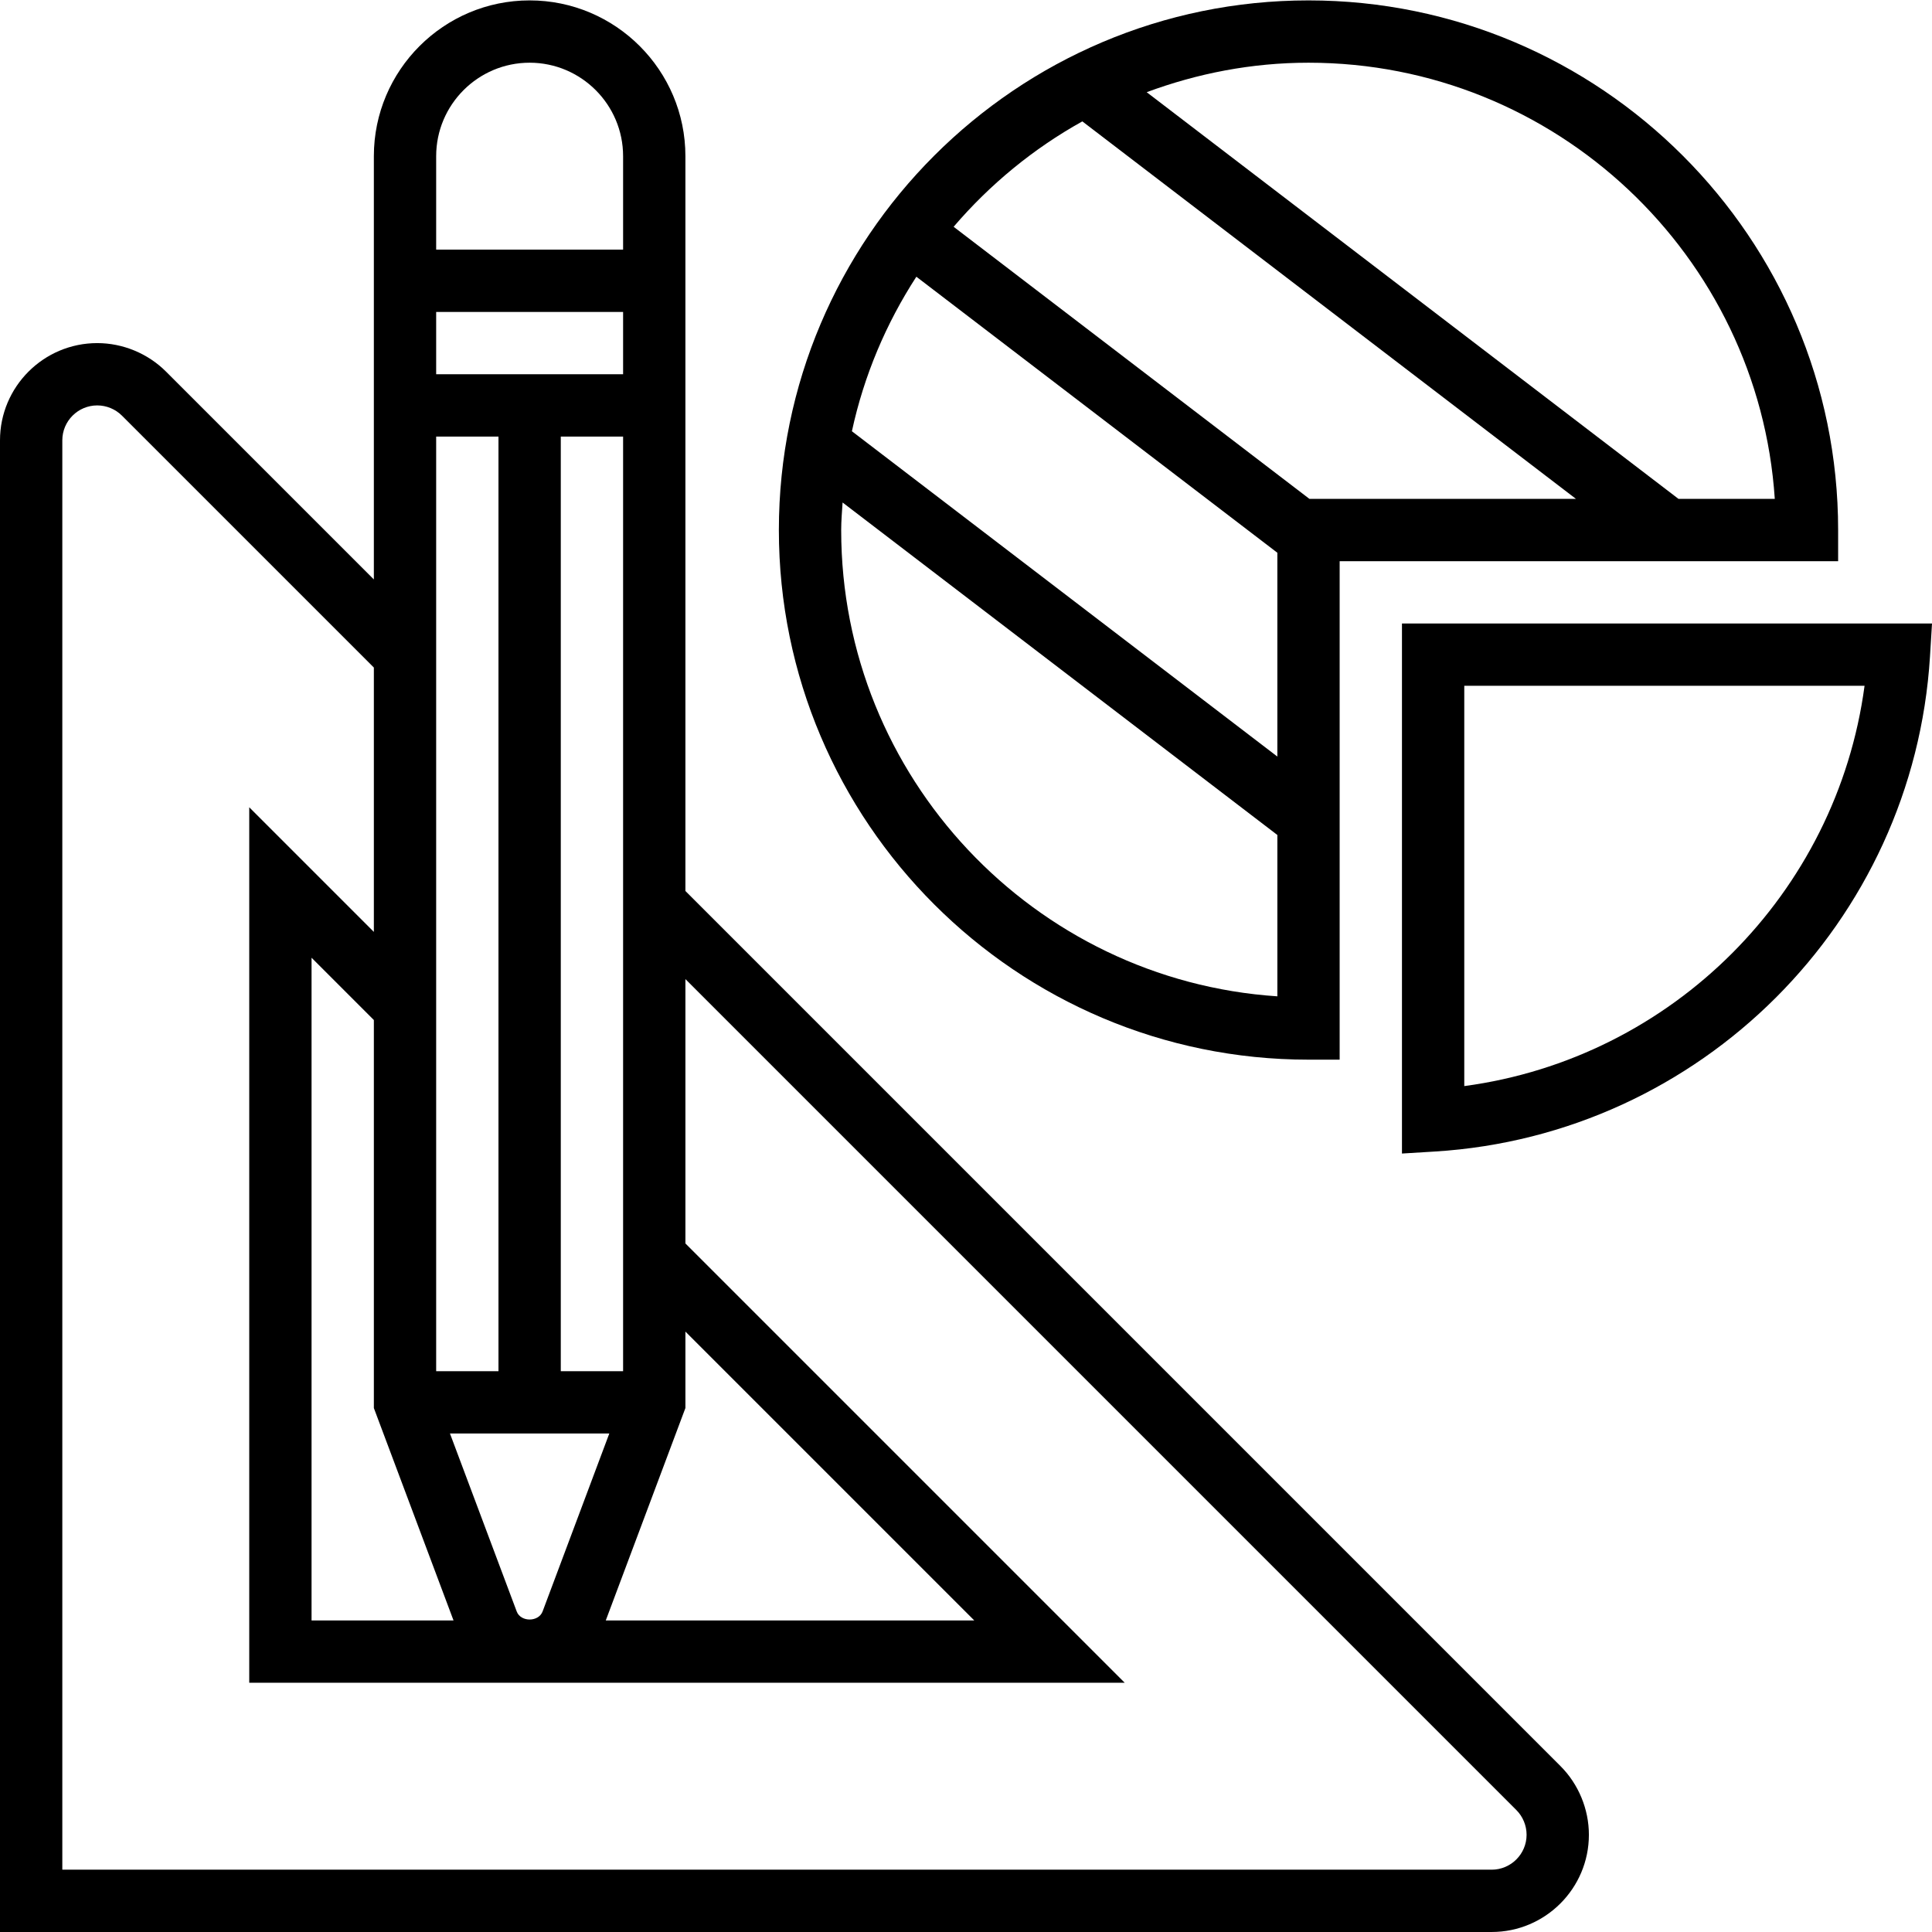 <svg height="496pt" viewBox="0 0 496.104 496" width="496pt" xmlns="http://www.w3.org/2000/svg"><path d="m336 272.051h8v-128h128v-8c0-74.992-61.008-136-136-136s-136 61.008-136 136c0 74.992 61.008 136 136 136zm-8-77.832-109.246-83.535c3.102-14.352 8.805-27.727 16.551-39.68l92.695 70.879zm127.734-66.168h-24.727l-136.559-104.43c12.965-4.809 26.926-7.57 41.551-7.57 63.48 0 115.602 49.547 119.734 112zm-177.812-96.934 126.758 96.934h-68.441l-91.367-69.871c9.297-10.863 20.465-20.07 33.051-27.062zm-61.562 97.863 111.641 85.375v41.434c-62.457-4.137-112-56.258-112-119.738 0-2.383.215-4.719.359-7.07zm0 0"/><path d="m360 160.051v136.105l8.496-.52c68.223-4.227 122.855-58.855 127.09-127.09l.52-8.496zm16 118.785v-102.785h102.785c-7.137 53.359-49.426 95.648-102.785 102.785zm0 0"/><path d="m176 228.738v-188.688c0-22.055-17.945-40-40-40s-40 17.945-40 40v108.688l-53.375-53.375c-4.648-4.648-11.082-7.312-17.656-7.312-13.77 0-24.969 11.203-24.969 24.969v383.031h383.031c13.77 0 24.969-11.199 24.969-24.965 0-6.578-2.664-13.012-7.312-17.656zm-19.543 139.312-17.129 45.695c-1.047 2.754-5.617 2.754-6.648 0l-17.137-45.695zm-12.457-16v-240h16v240zm16-256h-48v-16h48zm-32 16v240h-16v-240zm-11.543 304h-36.457v-170.176l16 16v99.633zm59.543-54.543v-19.633l74.176 74.176h-94.625zm-40-345.457c13.23 0 24 10.77 24 24v24h-48v-24c0-13.23 10.77-24 24-24zm247.031 464h-367.031v-367.031c0-4.945 4.023-8.969 8.969-8.969 2.359 0 4.672.953 6.344 2.625l64.688 64.688v67.879l-32-32v224.809h224.809l-112.809-112.809v-67.879l213.375 213.375c1.672 1.672 2.625 3.984 2.625 6.348 0 4.941-4.023 8.965-8.969 8.965zm0 0"/></svg>
